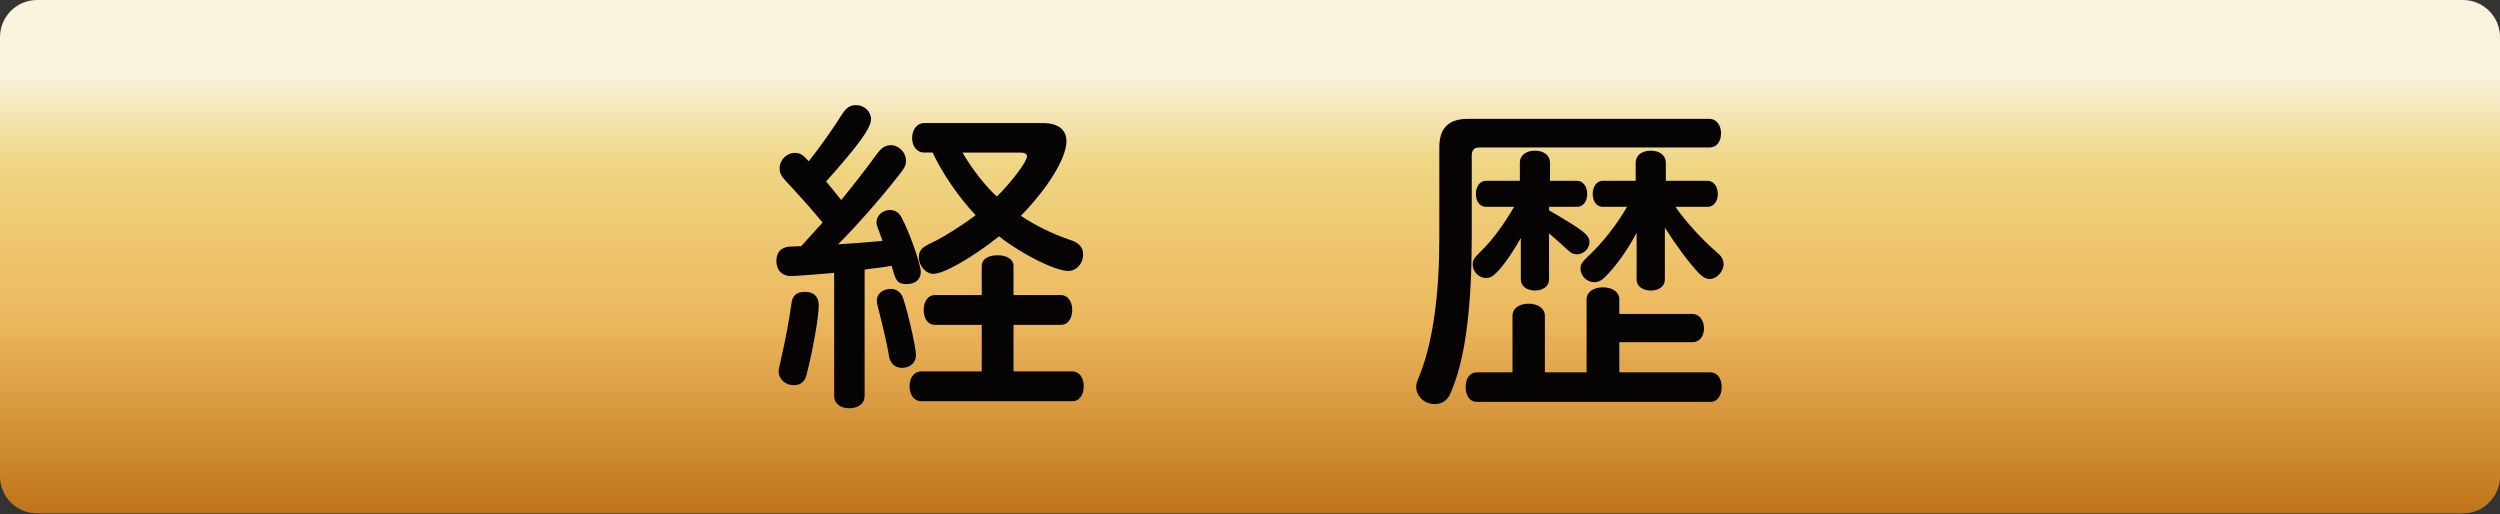<?xml version="1.0" encoding="utf-8"?>
<!-- Generator: Adobe Illustrator 25.2.1, SVG Export Plug-In . SVG Version: 6.00 Build 0)  -->
<svg version="1.1" id="レイヤー_1" xmlns="http://www.w3.org/2000/svg" xmlns:xlink="http://www.w3.org/1999/xlink" x="0px"
	 y="0px" width="190.951px" height="39.263px" viewBox="0 0 190.951 39.263" style="enable-background:new 0 0 190.951 39.263;"
	 xml:space="preserve">
<rect x="0" y="0" width="190.951" height="39.263" fill="#333333" stroke="none"/>
<style type="text/css">
	.st0{fill:url(#SVGID_1_);}
	.st1{fill:#181D42;}
	.st2{fill:url(#SVGID_2_);}
	.st3{fill:url(#SVGID_3_);}
	.st4{fill:url(#SVGID_4_);}
	.st5{fill:url(#SVGID_5_);}
	.st6{fill:url(#SVGID_6_);}
	.st7{fill:url(#SVGID_7_);}
	.st8{fill:url(#SVGID_8_);}
	.st9{fill:url(#SVGID_9_);}
	.st10{fill:url(#SVGID_10_);}
	.st11{fill:url(#SVGID_11_);}
	.st12{fill:url(#SVGID_12_);}
	.st13{fill:#060303;}
</style>
<linearGradient id="SVGID_1_" gradientUnits="userSpaceOnUse" x1="95.475" y1="39.213" x2="95.475" y2="0">
	<stop  offset="0" style="stop-color:#BF7419"/>
	<stop  offset="0.373" style="stop-color:#ECB75D"/>
	<stop  offset="0.675" style="stop-color:#EFD581"/>
	<stop  offset="0.856" style="stop-color:#F9F2DD"/>
</linearGradient>
<path class="st0" d="M188.116,39.213H2.835C1.269,39.213,0,37.944,0,36.379V2.835C0,1.269,1.269,0,2.835,0h185.282
	c1.566,0,2.835,1.269,2.835,2.835v33.544C190.951,37.944,189.682,39.213,188.116,39.213z"/>
<g>
	<g>
		<path class="st13" d="M61.189,18.81c0.98-1.078,1.127-1.25,1.642-1.813c-1.005-1.201-1.373-1.617-2.867-3.235
			c-0.319-0.343-0.417-0.588-0.417-0.906c0-0.637,0.539-1.176,1.151-1.176c0.392,0,0.613,0.123,1.079,0.637
			c0.833-1.054,1.862-2.5,2.548-3.602c0.319-0.49,0.613-0.686,1.054-0.686c0.637,0,1.152,0.49,1.152,1.078
			c0,0.662-0.931,1.96-3.431,4.754c0.71,0.858,0.809,0.98,1.152,1.421c0.857-1.054,1.789-2.23,2.769-3.578
			c0.343-0.441,0.612-0.613,1.029-0.613c0.612,0,1.151,0.563,1.151,1.176c0,0.343-0.073,0.515-0.515,1.078
			c-1.495,1.912-3.431,4.093-4.68,5.318c1.299-0.074,2.083-0.147,3.186-0.245l0.221-0.024l-0.024-0.049
			c-0.441-1.176-0.441-1.176-0.441-1.373c0-0.515,0.466-0.931,1.029-0.931c0.392,0,0.686,0.196,0.882,0.563
			c0.612,1.152,1.47,3.578,1.47,4.166c0,0.588-0.417,0.931-1.103,0.931c-0.564,0-0.784-0.196-0.98-0.907
			c-0.049-0.196-0.098-0.318-0.147-0.49c-0.441,0.073-0.686,0.123-1.789,0.245l-0.27,0.049v9.655c0,0.563-0.465,0.931-1.176,0.931
			c-0.686,0-1.152-0.368-1.152-0.931v-9.41c-0.759,0.073-3.014,0.245-3.284,0.245c-0.686,0-1.127-0.441-1.127-1.152
			c0-0.564,0.245-0.931,0.735-1.054c0.196-0.049,0.196-0.049,1.029-0.074H61.189z M62.537,23.344c0,0.857-0.465,3.504-0.931,5.269
			c-0.123,0.539-0.465,0.809-0.98,0.809c-0.637,0-1.152-0.465-1.152-1.054c0-0.147,0-0.22,0.123-0.662
			c0.417-1.862,0.686-3.259,0.858-4.558c0.073-0.588,0.417-0.857,1.029-0.857C62.17,22.29,62.537,22.658,62.537,23.344z
			 M68.982,22.78c0.368,1.078,0.98,3.749,0.98,4.337c0,0.588-0.441,0.98-1.078,0.98c-0.392,0-0.71-0.196-0.882-0.563
			c-0.073-0.147-0.073-0.147-0.147-0.613c-0.147-0.809-0.318-1.568-0.809-3.504c-0.074-0.27-0.074-0.343-0.074-0.465
			c0-0.515,0.441-0.882,1.079-0.882C68.492,22.069,68.835,22.339,68.982,22.78z M74.986,20.305c0-0.49,0.465-0.809,1.201-0.809
			s1.225,0.319,1.225,0.809v2.23h3.627c0.49,0,0.858,0.465,0.858,1.127c0,0.687-0.343,1.152-0.858,1.152h-3.627v3.553h4.509
			c0.49,0,0.857,0.466,0.857,1.127c0,0.686-0.343,1.152-0.857,1.152H70.354c-0.515,0-0.882-0.466-0.882-1.152
			c0-0.662,0.368-1.127,0.882-1.127h4.632v-3.553h-3.578c-0.515,0-0.857-0.465-0.857-1.127c0-0.686,0.343-1.151,0.857-1.151h3.578
			V20.305z M79.642,9.4c1.176,0,1.813,0.49,1.813,1.397c0,1.274-1.421,3.578-3.479,5.685c1.078,0.735,2.45,1.397,3.676,1.813
			c0.76,0.221,1.078,0.588,1.078,1.152c0,0.686-0.515,1.25-1.127,1.25c-1.004,0-3.602-1.299-5.293-2.647
			c-2.034,1.618-4.215,2.867-5.024,2.867c-0.563,0-1.103-0.612-1.103-1.25c0-0.539,0.196-0.76,1.029-1.152
			c0.76-0.343,2.401-1.373,3.308-2.083c-1.225-1.274-2.548-3.186-3.284-4.779h-0.662c-0.515,0-0.907-0.465-0.907-1.103
			c0-0.662,0.392-1.152,0.907-1.152H79.642z M73.515,11.654c0.711,1.226,1.716,2.524,2.623,3.357
			c1.127-1.103,2.303-2.671,2.303-3.063c0-0.196-0.171-0.294-0.49-0.294H73.515z"/>
		<path class="st13" d="M130.595,9.081c0.49,0,0.858,0.465,0.858,1.103s-0.343,1.078-0.858,1.078h-17.546
			c-0.441,0-0.613,0.172-0.637,0.588v6.347c0,4.975-0.441,8.724-1.348,11.15c-0.147,0.417-0.294,0.76-0.368,0.882
			c-0.245,0.417-0.637,0.637-1.103,0.637c-0.784,0-1.421-0.588-1.421-1.299c0-0.27,0-0.27,0.367-1.176
			c0.932-2.5,1.397-6.004,1.397-10.219v-6.935c0-1.446,0.71-2.156,2.157-2.156H130.595z M121.184,22.853
			c0-0.539,0.515-0.907,1.25-0.907c0.735,0,1.25,0.368,1.25,0.907v1.127h5.612c0.49,0,0.858,0.49,0.858,1.103
			s-0.368,1.054-0.858,1.054h-5.612v2.304h6.984c0.49,0,0.833,0.465,0.833,1.127s-0.343,1.127-0.833,1.127h-17.889
			c-0.49,0-0.833-0.441-0.833-1.127c0-0.686,0.343-1.127,0.833-1.127h2.745v-4.313c0-0.563,0.49-0.931,1.225-0.931
			c0.735,0,1.25,0.368,1.25,0.931v4.313h3.186V22.853z M118.317,16.065c2.646,1.544,3.088,1.887,3.088,2.426
			c0,0.49-0.441,0.931-0.931,0.931c-0.319,0-0.466-0.074-0.858-0.441c-0.294-0.27-0.71-0.662-1.299-1.151v3.504
			c0,0.515-0.441,0.858-1.078,0.858s-1.078-0.343-1.078-0.858v-3.161c-0.515,0.931-1.103,1.813-1.667,2.451
			c-0.417,0.466-0.662,0.613-1.005,0.613c-0.515,0-1.004-0.49-1.004-1.005c0-0.368,0.073-0.49,0.612-1.029
			c0.858-0.809,1.838-2.156,2.549-3.406h-2.157c-0.441,0-0.76-0.392-0.76-0.98c0-0.588,0.319-1.005,0.76-1.005h2.598v-1.397
			c0-0.539,0.466-0.907,1.152-0.907s1.152,0.368,1.152,0.907v1.397h2.083c0.441,0,0.76,0.441,0.76,1.005
			c0,0.563-0.319,0.98-0.76,0.98h-2.157V16.065z M125.007,17.781c-0.686,1.274-1.372,2.254-2.156,3.112
			c-0.466,0.515-0.711,0.662-1.103,0.662c-0.539,0-1.029-0.49-1.029-1.029c0-0.343,0.098-0.49,0.637-1.004
			c1.054-0.98,2.181-2.426,2.917-3.725h-1.863c-0.441,0-0.759-0.392-0.759-0.98c0-0.588,0.318-1.005,0.759-1.005h2.524v-1.397
			c0-0.539,0.465-0.907,1.152-0.907c0.686,0,1.151,0.368,1.151,0.907v1.397h3.21c0.441,0,0.76,0.441,0.76,1.005
			c0,0.563-0.319,0.98-0.76,0.98h-2.475c0.735,1.078,1.96,2.426,3.137,3.455c0.392,0.319,0.539,0.588,0.539,0.932
			c0,0.563-0.539,1.127-1.054,1.127c-0.294,0-0.539-0.147-0.833-0.441c-0.76-0.809-1.691-2.059-2.598-3.48v3.97
			c0,0.49-0.441,0.833-1.054,0.833c-0.662,0-1.103-0.343-1.103-0.833V17.781z"/>
	</g>
</g>
</svg>
